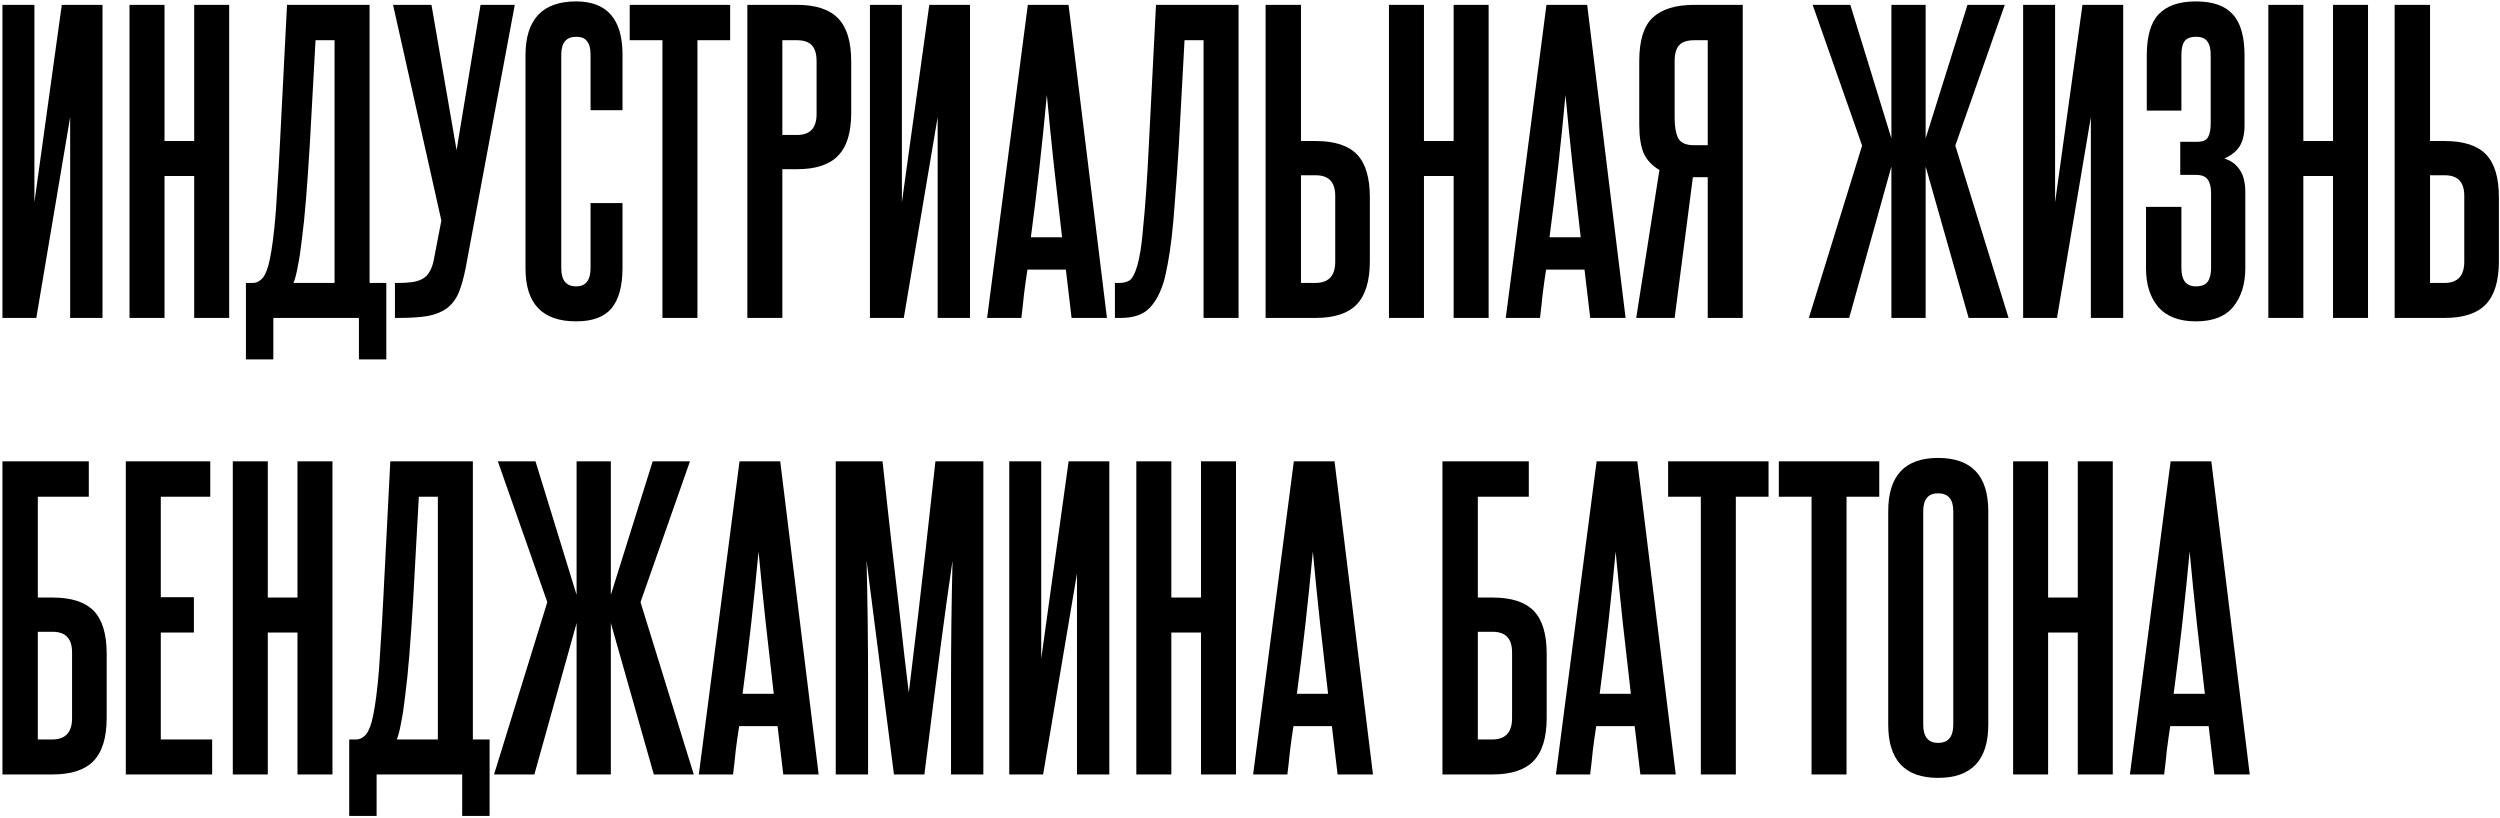 <?xml version="1.0" encoding="UTF-8"?> <svg xmlns="http://www.w3.org/2000/svg" width="920" height="301" viewBox="0 0 920 301" fill="none"><path d="M0.9 117V1.78H12.66V74.44L22.74 1.78H37.72V117H25.82V43.08L13.36 117H0.9ZM71.461 117V64.78H60.541V117H47.661V1.78H60.541V51.9H71.461V1.78H84.341V117H71.461ZM90.502 132.26V104.12H93.162C94.189 104.12 95.169 103.7 96.102 102.86C97.129 102.02 98.016 100.293 98.762 97.68C99.135 96.28 99.509 94.46 99.882 92.22C100.256 89.98 100.629 87.087 101.002 83.54C101.376 79.993 101.702 75.607 101.982 70.38C102.356 65.06 102.729 58.667 103.102 51.2L105.622 1.78H136.002V104.12H142.162V132.26H132.082V117H100.582V132.26H90.502ZM123.122 104.12V14.8H116.122L114.022 52.88C113.556 60.627 113.089 67.393 112.622 73.18C112.156 78.967 111.642 83.96 111.082 88.16C110.616 92.267 110.102 95.627 109.542 98.24C109.076 100.853 108.562 102.813 108.002 104.12H123.122ZM171.38 98.52C170.633 102.347 169.746 105.473 168.72 107.9C167.693 110.233 166.246 112.1 164.38 113.5C162.606 114.807 160.273 115.74 157.38 116.3C154.58 116.767 151.033 117 146.74 117H145.34V104.12H146.74C148.513 104.12 150.1 104.027 151.5 103.84C152.993 103.653 154.253 103.28 155.28 102.72C156.4 102.16 157.286 101.32 157.94 100.2C158.686 99.08 159.246 97.587 159.62 95.72L162.42 81.16L144.64 1.78H158.78L168.02 55.26L176.84 1.78H189.44L171.38 98.52ZM217.324 74.72H229.084V98.52C229.084 105.24 227.73 110.233 225.024 113.5C222.317 116.673 217.977 118.26 212.004 118.26C199.59 118.26 193.384 111.773 193.384 98.8V20.4C193.384 7.147 199.59 0.52 212.004 0.52C223.39 0.52 229.084 7.053 229.084 20.12V40.56H217.324V20.12C217.324 17.88 216.904 16.247 216.064 15.22C215.317 14.1 213.964 13.54 212.004 13.54C208.364 13.54 206.544 15.733 206.544 20.12V98.66C206.544 103.14 208.364 105.38 212.004 105.38C215.55 105.38 217.324 103.14 217.324 98.66V74.72ZM243.776 117V14.8H231.736V1.78H268.696V14.8H256.656V117H243.776ZM300.504 22.5C300.504 19.887 299.944 17.973 298.824 16.76C297.704 15.453 295.838 14.8 293.224 14.8H287.904V49.66H293.364C298.124 49.66 300.504 47.093 300.504 41.96V22.5ZM275.024 117V1.78H293.224C300.224 1.78 305.311 3.46 308.484 6.82C311.658 10.087 313.244 15.36 313.244 22.64V41.54C313.244 48.82 311.611 54.093 308.344 57.36C305.171 60.627 300.178 62.26 293.364 62.26H287.904V117H275.024ZM320.138 117V1.78H331.898V74.44L341.978 1.78H356.958V117H345.058V43.08L332.598 117H320.138ZM394.339 117L392.239 99.22H378.099C377.633 102.207 377.213 105.193 376.839 108.18C376.559 111.073 376.233 114.013 375.859 117H363.259L378.239 1.78H393.219L407.359 117H394.339ZM390.839 87.32C389.813 78.547 388.833 69.913 387.899 61.42C386.966 52.833 386.079 44.013 385.239 34.96C383.559 53.067 381.599 70.52 379.359 87.32H390.839ZM410.287 117V104.12H411.967C413.461 104.12 414.721 103.793 415.747 103.14C416.774 102.393 417.707 100.573 418.547 97.68C418.921 96.373 419.294 94.647 419.667 92.5C420.041 90.353 420.367 87.507 420.647 83.96C421.021 80.413 421.394 76.027 421.767 70.8C422.141 65.48 422.514 58.947 422.887 51.2L425.407 1.78H455.787V117H442.907V14.8H435.907L433.807 53.44C433.341 61.187 432.874 67.86 432.407 73.46C432.034 78.967 431.614 83.68 431.147 87.6C430.681 91.427 430.214 94.553 429.747 96.98C429.281 99.407 428.861 101.367 428.487 102.86C427.181 107.527 425.314 111.073 422.887 113.5C420.554 115.833 417.054 117 412.387 117H410.287ZM478.764 1.78V51.9H484.224C491.13 51.9 496.17 53.533 499.344 56.8C502.517 60.067 504.104 65.34 504.104 72.62V96.14C504.104 103.42 502.47 108.74 499.204 112.1C496.03 115.367 490.99 117 484.084 117H465.744V1.78H478.764ZM491.364 72.06C491.364 67.02 488.984 64.5 484.224 64.5H478.764V104.12H484.084C488.937 104.12 491.364 101.507 491.364 96.28V72.06ZM534.938 117V64.78H524.018V117H511.138V1.78H524.018V51.9H534.938V1.78H547.818V117H534.938ZM585.199 117L583.099 99.22H568.959C568.492 102.207 568.072 105.193 567.699 108.18C567.419 111.073 567.092 114.013 566.719 117H554.119L569.099 1.78H584.079L598.219 117H585.199ZM581.699 87.32C580.672 78.547 579.692 69.913 578.759 61.42C577.825 52.833 576.939 44.013 576.099 34.96C574.419 53.067 572.459 70.52 570.219 87.32H581.699ZM602.127 117L610.667 62.54C608.053 61.047 606.14 59.04 604.927 56.52C603.807 53.907 603.247 50.36 603.247 45.88V22.5C603.247 14.94 604.88 9.62 608.147 6.54C611.507 3.367 616.64 1.78 623.547 1.78H641.327V117H628.447V65.2H622.987L616.267 117H602.127ZM616.267 43.36C616.267 46.533 616.687 49.007 617.527 50.78C618.46 52.553 620.42 53.44 623.407 53.44H628.447V14.8H623.547C620.933 14.8 619.067 15.407 617.947 16.62C616.827 17.833 616.267 19.793 616.267 22.5V43.36ZM665.655 117L685.255 53.58L667.055 1.78H680.915L696.035 50.92V1.78H708.635V50.92L724.035 1.78H737.755L719.555 53.58L739.155 117H724.455L708.635 61.28V117H696.035V61.28L680.495 117H665.655ZM744.513 117V1.78H756.273V74.44L766.353 1.78H781.333V117H769.433V43.08L756.973 117H744.513ZM813.674 71.08C813.674 68.84 813.254 67.16 812.414 66.04C811.668 64.92 810.221 64.36 808.074 64.36H802.334V52.18H808.634C810.594 52.18 811.901 51.62 812.554 50.5C813.208 49.287 813.534 47.607 813.534 45.46V20.26C813.534 17.927 813.114 16.247 812.274 15.22C811.528 14.1 810.128 13.54 808.074 13.54C806.114 13.54 804.714 14.1 803.874 15.22C803.128 16.247 802.754 17.927 802.754 20.26V40.7H790.014V20.4C790.014 13.4 791.461 8.36 794.354 5.28C797.341 2.107 801.914 0.52 808.074 0.52C814.328 0.52 818.854 2.107 821.654 5.28C824.548 8.36 825.994 13.447 825.994 20.54V46.02C825.994 49.287 825.388 51.9 824.174 53.86C822.961 55.727 821.094 57.22 818.574 58.34C821.001 59.087 822.868 60.44 824.174 62.4C825.574 64.36 826.274 67.16 826.274 70.8V98.66C826.274 104.54 824.781 109.3 821.794 112.94C818.901 116.487 814.328 118.26 808.074 118.26C801.914 118.26 797.294 116.487 794.214 112.94C791.228 109.393 789.734 104.68 789.734 98.8V76.12H802.754V98.66C802.754 103.14 804.528 105.38 808.074 105.38C810.128 105.38 811.574 104.82 812.414 103.7C813.254 102.487 813.674 100.807 813.674 98.66V71.08ZM858.551 117V64.78H847.631V117H834.751V1.78H847.631V51.9H858.551V1.78H871.431V117H858.551ZM894.252 1.78V51.9H899.712C906.619 51.9 911.659 53.533 914.832 56.8C918.005 60.067 919.592 65.34 919.592 72.62V96.14C919.592 103.42 917.959 108.74 914.692 112.1C911.519 115.367 906.479 117 899.572 117H881.232V1.78H894.252ZM906.852 72.06C906.852 67.02 904.472 64.5 899.712 64.5H894.252V104.12H899.572C904.425 104.12 906.852 101.507 906.852 96.28V72.06ZM32.68 169.78V182.8H13.92V219.9H19.38C26.287 219.9 31.327 221.533 34.5 224.8C37.673 228.067 39.26 233.34 39.26 240.62V264.14C39.26 271.42 37.627 276.74 34.36 280.1C31.187 283.367 26.147 285 19.24 285H0.9V169.78H32.68ZM26.52 240.06C26.52 235.02 24.14 232.5 19.38 232.5H13.92V272.12H19.24C24.093 272.12 26.52 269.507 26.52 264.28V240.06ZM46.294 285V169.78H77.374V182.8H59.174V219.76H71.354V232.78H59.174V272.12H78.074V285H46.294ZM109.469 285V232.78H98.549V285H85.669V169.78H98.549V219.9H109.469V169.78H122.349V285H109.469ZM128.51 300.26V272.12H131.17C132.197 272.12 133.177 271.7 134.11 270.86C135.137 270.02 136.023 268.293 136.77 265.68C137.143 264.28 137.517 262.46 137.89 260.22C138.263 257.98 138.637 255.087 139.01 251.54C139.383 247.993 139.71 243.607 139.99 238.38C140.363 233.06 140.737 226.667 141.11 219.2L143.63 169.78H174.01V272.12H180.17V300.26H170.09V285H138.59V300.26H128.51ZM161.13 272.12V182.8H154.13L152.03 220.88C151.563 228.627 151.097 235.393 150.63 241.18C150.163 246.967 149.65 251.96 149.09 256.16C148.623 260.267 148.11 263.627 147.55 266.24C147.083 268.853 146.57 270.813 146.01 272.12H161.13ZM181.807 285L201.407 221.58L183.207 169.78H197.067L212.187 218.92V169.78H224.787V218.92L240.187 169.78H253.907L235.707 221.58L255.307 285H240.607L224.787 229.28V285H212.187V229.28L196.647 285H181.807ZM288.246 285L286.146 267.22H272.006C271.539 270.207 271.119 273.193 270.746 276.18C270.466 279.073 270.139 282.013 269.766 285H257.166L272.146 169.78H287.126L301.266 285H288.246ZM284.746 255.32C283.719 246.547 282.739 237.913 281.806 229.42C280.872 220.833 279.986 212.013 279.146 202.96C277.466 221.067 275.506 238.52 273.266 255.32H284.746ZM349.974 285V251.4C349.974 243.84 350.02 236.327 350.114 228.86C350.207 221.393 350.347 213.88 350.534 206.32C349.88 211.08 349.18 215.933 348.434 220.88C347.78 225.827 347.034 231.38 346.194 237.54C345.447 243.607 344.56 250.513 343.534 258.26C342.6 265.913 341.48 274.827 340.174 285H328.974L318.894 206.32C319.08 213.88 319.22 221.393 319.314 228.86C319.407 236.327 319.454 243.84 319.454 251.4V285H307.554V169.78H324.774C326.174 182.847 327.387 193.86 328.414 202.82C329.44 211.687 330.327 219.34 331.074 225.78C331.82 232.127 332.427 237.54 332.894 242.02C333.454 246.5 333.967 250.793 334.434 254.9C334.9 250.887 335.414 246.64 335.974 242.16C336.534 237.587 337.187 232.127 337.934 225.78C338.68 219.34 339.567 211.64 340.594 202.68C341.62 193.72 342.834 182.753 344.234 169.78H361.874V285H349.974ZM371.408 285V169.78H383.168V242.44L393.248 169.78H408.228V285H396.328V211.08L383.868 285H371.408ZM441.969 285V232.78H431.049V285H418.169V169.78H431.049V219.9H441.969V169.78H454.849V285H441.969ZM492.23 285L490.13 267.22H475.99C475.523 270.207 475.103 273.193 474.73 276.18C474.45 279.073 474.123 282.013 473.75 285H461.15L476.13 169.78H491.11L505.25 285H492.23ZM488.73 255.32C487.703 246.547 486.723 237.913 485.79 229.42C484.857 220.833 483.97 212.013 483.13 202.96C481.45 221.067 479.49 238.52 477.25 255.32H488.73ZM562.602 169.78V182.8H543.842V219.9H549.302C556.209 219.9 561.249 221.533 564.422 224.8C567.595 228.067 569.182 233.34 569.182 240.62V264.14C569.182 271.42 567.549 276.74 564.282 280.1C561.109 283.367 556.069 285 549.162 285H530.822V169.78H562.602ZM556.442 240.06C556.442 235.02 554.062 232.5 549.302 232.5H543.842V272.12H549.162C554.015 272.12 556.442 269.507 556.442 264.28V240.06ZM603.656 285L601.556 267.22H587.416C586.949 270.207 586.529 273.193 586.156 276.18C585.876 279.073 585.549 282.013 585.176 285H572.576L587.556 169.78H602.536L616.676 285H603.656ZM600.156 255.32C599.129 246.547 598.149 237.913 597.216 229.42C596.282 220.833 595.396 212.013 594.556 202.96C592.876 221.067 590.916 238.52 588.676 255.32H600.156ZM625.905 285V182.8H613.865V169.78H650.825V182.8H638.785V285H625.905ZM666.647 285V182.8H654.607V169.78H691.567V182.8H679.527V285H666.647ZM694.868 188.12C694.868 175.053 700.981 168.52 713.208 168.52C725.528 168.52 731.688 175.053 731.688 188.12V266.66C731.688 279.727 725.528 286.26 713.208 286.26C700.981 286.26 694.868 279.727 694.868 266.66V188.12ZM718.808 188.12C718.808 183.733 716.941 181.54 713.208 181.54C709.568 181.54 707.748 183.733 707.748 188.12V266.66C707.748 271.14 709.568 273.38 713.208 273.38C716.941 273.38 718.808 271.14 718.808 266.66V188.12ZM764.625 285V232.78H753.705V285H740.825V169.78H753.705V219.9H764.625V169.78H777.505V285H764.625ZM814.886 285L812.786 267.22H798.646C798.18 270.207 797.76 273.193 797.386 276.18C797.106 279.073 796.78 282.013 796.406 285H783.806L798.786 169.78H813.766L827.906 285H814.886ZM811.386 255.32C810.36 246.547 809.38 237.913 808.446 229.42C807.513 220.833 806.626 212.013 805.786 202.96C804.106 221.067 802.146 238.52 799.906 255.32H811.386Z" fill="black"></path></svg> 